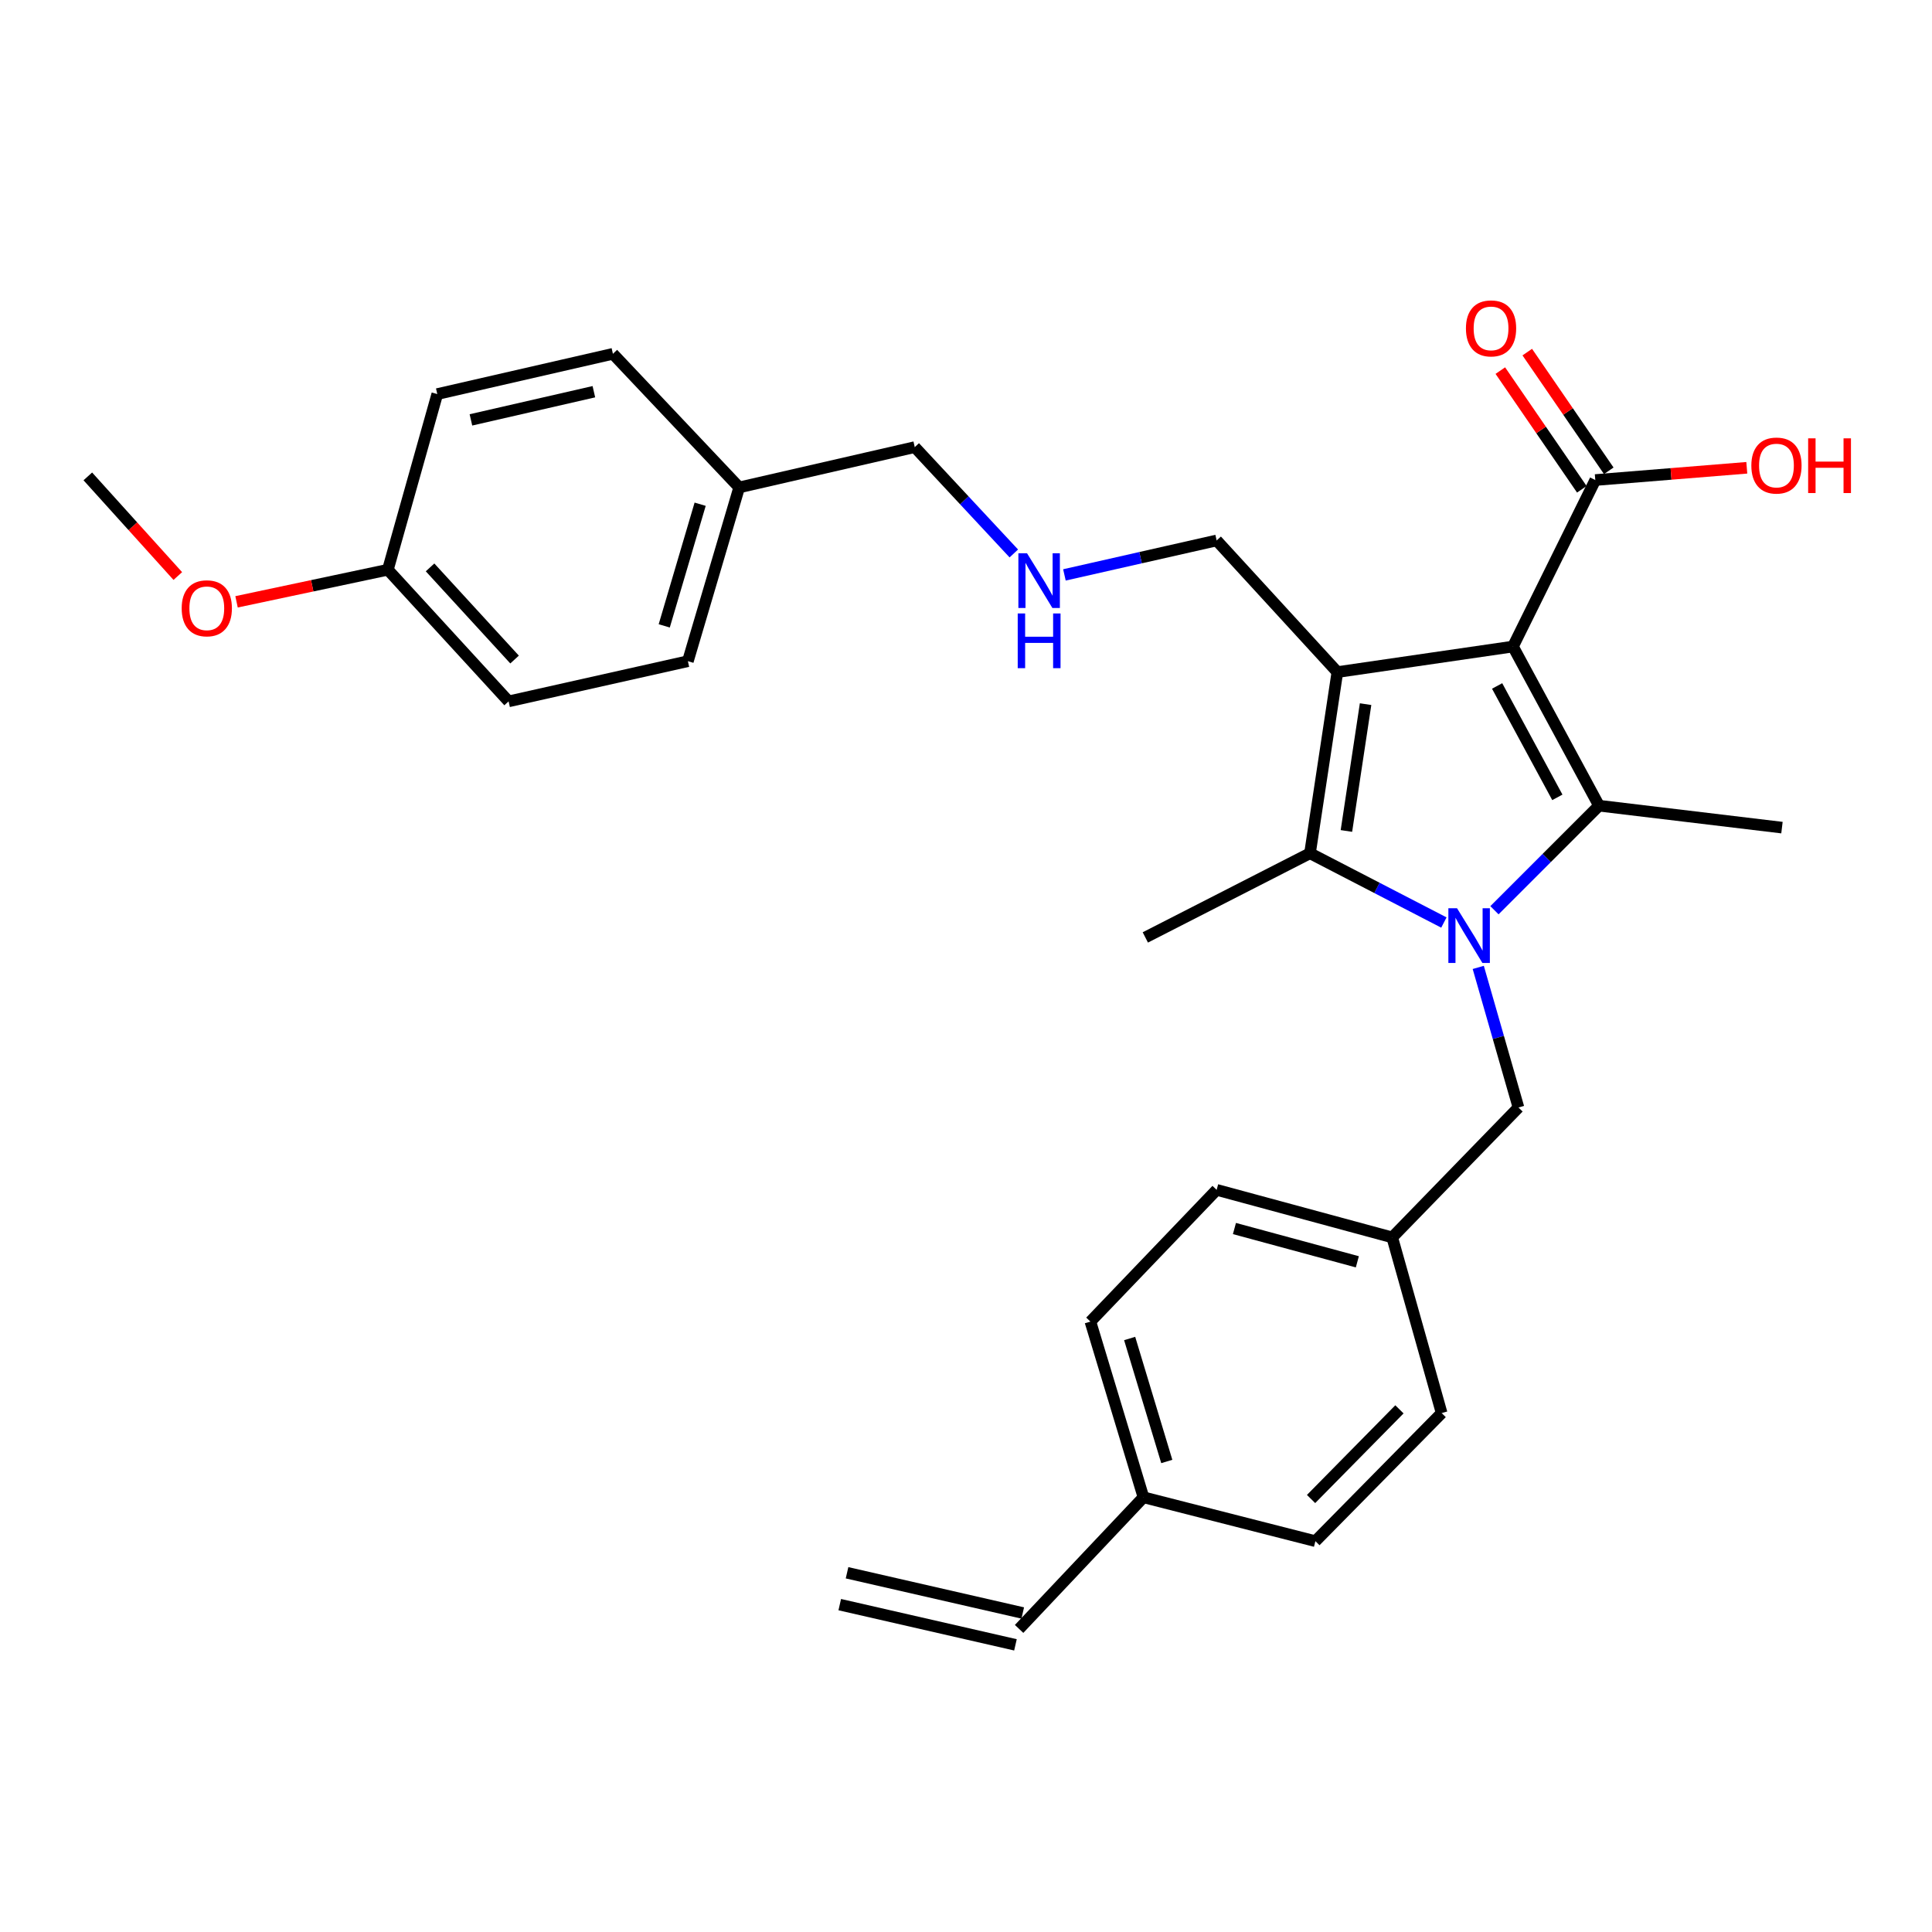 <?xml version='1.0' encoding='iso-8859-1'?>
<svg version='1.1' baseProfile='full'
              xmlns='http://www.w3.org/2000/svg'
                      xmlns:rdkit='http://www.rdkit.org/xml'
                      xmlns:xlink='http://www.w3.org/1999/xlink'
                  xml:space='preserve'
width='1000px' height='1000px' viewBox='0 0 1000 1000'>
<!-- END OF HEADER -->
<rect style='opacity:1.0;fill:#FFFFFF;stroke:none' width='1000' height='1000' x='0' y='0'> </rect>
<path class='bond-1' d='M 783.11,334.648 L 692.222,347.871' style='fill:none;fill-rule:evenodd;stroke:#000000;stroke-width:6px;stroke-linecap:butt;stroke-linejoin:miter;stroke-opacity:1' />
<path class='bond-2' d='M 783.11,334.648 L 827.646,417.021' style='fill:none;fill-rule:evenodd;stroke:#000000;stroke-width:6px;stroke-linecap:butt;stroke-linejoin:miter;stroke-opacity:1' />
<path class='bond-2' d='M 774.91,355.05 L 806.085,412.711' style='fill:none;fill-rule:evenodd;stroke:#000000;stroke-width:6px;stroke-linecap:butt;stroke-linejoin:miter;stroke-opacity:1' />
<path class='bond-4' d='M 783.11,334.648 L 825.72,248.469' style='fill:none;fill-rule:evenodd;stroke:#000000;stroke-width:6px;stroke-linecap:butt;stroke-linejoin:miter;stroke-opacity:1' />
<path class='bond-0' d='M 773.531,471.137 L 800.588,444.079' style='fill:none;fill-rule:evenodd;stroke:#0000FF;stroke-width:6px;stroke-linecap:butt;stroke-linejoin:miter;stroke-opacity:1' />
<path class='bond-0' d='M 800.588,444.079 L 827.646,417.021' style='fill:none;fill-rule:evenodd;stroke:#000000;stroke-width:6px;stroke-linecap:butt;stroke-linejoin:miter;stroke-opacity:1' />
<path class='bond-5' d='M 765.142,500.729 L 775.55,536.986' style='fill:none;fill-rule:evenodd;stroke:#0000FF;stroke-width:6px;stroke-linecap:butt;stroke-linejoin:miter;stroke-opacity:1' />
<path class='bond-5' d='M 775.55,536.986 L 785.957,573.244' style='fill:none;fill-rule:evenodd;stroke:#000000;stroke-width:6px;stroke-linecap:butt;stroke-linejoin:miter;stroke-opacity:1' />
<path class='bond-29' d='M 747.355,477.499 L 712.702,459.571' style='fill:none;fill-rule:evenodd;stroke:#0000FF;stroke-width:6px;stroke-linecap:butt;stroke-linejoin:miter;stroke-opacity:1' />
<path class='bond-29' d='M 712.702,459.571 L 678.05,441.644' style='fill:none;fill-rule:evenodd;stroke:#000000;stroke-width:6px;stroke-linecap:butt;stroke-linejoin:miter;stroke-opacity:1' />
<path class='bond-3' d='M 692.222,347.871 L 678.05,441.644' style='fill:none;fill-rule:evenodd;stroke:#000000;stroke-width:6px;stroke-linecap:butt;stroke-linejoin:miter;stroke-opacity:1' />
<path class='bond-3' d='M 706.822,364.465 L 696.902,430.106' style='fill:none;fill-rule:evenodd;stroke:#000000;stroke-width:6px;stroke-linecap:butt;stroke-linejoin:miter;stroke-opacity:1' />
<path class='bond-7' d='M 692.222,347.871 L 629.735,279.736' style='fill:none;fill-rule:evenodd;stroke:#000000;stroke-width:6px;stroke-linecap:butt;stroke-linejoin:miter;stroke-opacity:1' />
<path class='bond-11' d='M 827.646,417.021 L 922.34,428.374' style='fill:none;fill-rule:evenodd;stroke:#000000;stroke-width:6px;stroke-linecap:butt;stroke-linejoin:miter;stroke-opacity:1' />
<path class='bond-15' d='M 678.05,441.644 L 592.82,485.213' style='fill:none;fill-rule:evenodd;stroke:#000000;stroke-width:6px;stroke-linecap:butt;stroke-linejoin:miter;stroke-opacity:1' />
<path class='bond-6' d='M 832.693,243.681 L 811.601,212.965' style='fill:none;fill-rule:evenodd;stroke:#000000;stroke-width:6px;stroke-linecap:butt;stroke-linejoin:miter;stroke-opacity:1' />
<path class='bond-6' d='M 811.601,212.965 L 790.51,182.248' style='fill:none;fill-rule:evenodd;stroke:#FF0000;stroke-width:6px;stroke-linecap:butt;stroke-linejoin:miter;stroke-opacity:1' />
<path class='bond-6' d='M 818.747,253.257 L 797.656,222.54' style='fill:none;fill-rule:evenodd;stroke:#000000;stroke-width:6px;stroke-linecap:butt;stroke-linejoin:miter;stroke-opacity:1' />
<path class='bond-6' d='M 797.656,222.54 L 776.565,191.823' style='fill:none;fill-rule:evenodd;stroke:#FF0000;stroke-width:6px;stroke-linecap:butt;stroke-linejoin:miter;stroke-opacity:1' />
<path class='bond-13' d='M 825.72,248.469 L 864.93,245.298' style='fill:none;fill-rule:evenodd;stroke:#000000;stroke-width:6px;stroke-linecap:butt;stroke-linejoin:miter;stroke-opacity:1' />
<path class='bond-13' d='M 864.93,245.298 L 904.141,242.127' style='fill:none;fill-rule:evenodd;stroke:#FF0000;stroke-width:6px;stroke-linecap:butt;stroke-linejoin:miter;stroke-opacity:1' />
<path class='bond-12' d='M 785.957,573.244 L 720.613,640.477' style='fill:none;fill-rule:evenodd;stroke:#000000;stroke-width:6px;stroke-linecap:butt;stroke-linejoin:miter;stroke-opacity:1' />
<path class='bond-9' d='M 629.735,279.736 L 590.341,288.653' style='fill:none;fill-rule:evenodd;stroke:#000000;stroke-width:6px;stroke-linecap:butt;stroke-linejoin:miter;stroke-opacity:1' />
<path class='bond-9' d='M 590.341,288.653 L 550.946,297.57' style='fill:none;fill-rule:evenodd;stroke:#0000FF;stroke-width:6px;stroke-linecap:butt;stroke-linejoin:miter;stroke-opacity:1' />
<path class='bond-8' d='M 527.485,843.125 L 591.852,774.99' style='fill:none;fill-rule:evenodd;stroke:#000000;stroke-width:6px;stroke-linecap:butt;stroke-linejoin:miter;stroke-opacity:1' />
<path class='bond-10' d='M 529.372,834.88 L 438.428,814.063' style='fill:none;fill-rule:evenodd;stroke:#000000;stroke-width:6px;stroke-linecap:butt;stroke-linejoin:miter;stroke-opacity:1' />
<path class='bond-10' d='M 525.598,851.37 L 434.654,830.553' style='fill:none;fill-rule:evenodd;stroke:#000000;stroke-width:6px;stroke-linecap:butt;stroke-linejoin:miter;stroke-opacity:1' />
<path class='bond-27' d='M 524.75,286.471 L 499.113,258.951' style='fill:none;fill-rule:evenodd;stroke:#0000FF;stroke-width:6px;stroke-linecap:butt;stroke-linejoin:miter;stroke-opacity:1' />
<path class='bond-27' d='M 499.113,258.951 L 473.475,231.431' style='fill:none;fill-rule:evenodd;stroke:#000000;stroke-width:6px;stroke-linecap:butt;stroke-linejoin:miter;stroke-opacity:1' />
<path class='bond-18' d='M 720.613,640.477 L 746.194,731.402' style='fill:none;fill-rule:evenodd;stroke:#000000;stroke-width:6px;stroke-linecap:butt;stroke-linejoin:miter;stroke-opacity:1' />
<path class='bond-19' d='M 720.613,640.477 L 629.735,615.863' style='fill:none;fill-rule:evenodd;stroke:#000000;stroke-width:6px;stroke-linecap:butt;stroke-linejoin:miter;stroke-opacity:1' />
<path class='bond-19' d='M 702.559,653.113 L 638.944,635.883' style='fill:none;fill-rule:evenodd;stroke:#000000;stroke-width:6px;stroke-linecap:butt;stroke-linejoin:miter;stroke-opacity:1' />
<path class='bond-14' d='M 591.852,774.99 L 564.391,684.055' style='fill:none;fill-rule:evenodd;stroke:#000000;stroke-width:6px;stroke-linecap:butt;stroke-linejoin:miter;stroke-opacity:1' />
<path class='bond-14' d='M 603.927,756.459 L 584.704,692.805' style='fill:none;fill-rule:evenodd;stroke:#000000;stroke-width:6px;stroke-linecap:butt;stroke-linejoin:miter;stroke-opacity:1' />
<path class='bond-30' d='M 591.852,774.99 L 680.85,797.704' style='fill:none;fill-rule:evenodd;stroke:#000000;stroke-width:6px;stroke-linecap:butt;stroke-linejoin:miter;stroke-opacity:1' />
<path class='bond-16' d='M 200.756,294.895 L 263.252,363.03' style='fill:none;fill-rule:evenodd;stroke:#000000;stroke-width:6px;stroke-linecap:butt;stroke-linejoin:miter;stroke-opacity:1' />
<path class='bond-16' d='M 222.597,293.681 L 266.344,341.375' style='fill:none;fill-rule:evenodd;stroke:#000000;stroke-width:6px;stroke-linecap:butt;stroke-linejoin:miter;stroke-opacity:1' />
<path class='bond-26' d='M 200.756,294.895 L 161.595,303.201' style='fill:none;fill-rule:evenodd;stroke:#000000;stroke-width:6px;stroke-linecap:butt;stroke-linejoin:miter;stroke-opacity:1' />
<path class='bond-26' d='M 161.595,303.201 L 122.434,311.506' style='fill:none;fill-rule:evenodd;stroke:#FF0000;stroke-width:6px;stroke-linecap:butt;stroke-linejoin:miter;stroke-opacity:1' />
<path class='bond-31' d='M 200.756,294.895 L 226.337,203.97' style='fill:none;fill-rule:evenodd;stroke:#000000;stroke-width:6px;stroke-linecap:butt;stroke-linejoin:miter;stroke-opacity:1' />
<path class='bond-17' d='M 382.606,252.285 L 473.475,231.431' style='fill:none;fill-rule:evenodd;stroke:#000000;stroke-width:6px;stroke-linecap:butt;stroke-linejoin:miter;stroke-opacity:1' />
<path class='bond-24' d='M 382.606,252.285 L 317.243,183.134' style='fill:none;fill-rule:evenodd;stroke:#000000;stroke-width:6px;stroke-linecap:butt;stroke-linejoin:miter;stroke-opacity:1' />
<path class='bond-25' d='M 382.606,252.285 L 356.048,342.232' style='fill:none;fill-rule:evenodd;stroke:#000000;stroke-width:6px;stroke-linecap:butt;stroke-linejoin:miter;stroke-opacity:1' />
<path class='bond-25' d='M 362.399,260.986 L 343.808,323.95' style='fill:none;fill-rule:evenodd;stroke:#000000;stroke-width:6px;stroke-linecap:butt;stroke-linejoin:miter;stroke-opacity:1' />
<path class='bond-21' d='M 746.194,731.402 L 680.85,797.704' style='fill:none;fill-rule:evenodd;stroke:#000000;stroke-width:6px;stroke-linecap:butt;stroke-linejoin:miter;stroke-opacity:1' />
<path class='bond-21' d='M 724.344,729.473 L 678.604,775.885' style='fill:none;fill-rule:evenodd;stroke:#000000;stroke-width:6px;stroke-linecap:butt;stroke-linejoin:miter;stroke-opacity:1' />
<path class='bond-20' d='M 629.735,615.863 L 564.391,684.055' style='fill:none;fill-rule:evenodd;stroke:#000000;stroke-width:6px;stroke-linecap:butt;stroke-linejoin:miter;stroke-opacity:1' />
<path class='bond-22' d='M 263.252,363.03 L 356.048,342.232' style='fill:none;fill-rule:evenodd;stroke:#000000;stroke-width:6px;stroke-linecap:butt;stroke-linejoin:miter;stroke-opacity:1' />
<path class='bond-23' d='M 226.337,203.97 L 317.243,183.134' style='fill:none;fill-rule:evenodd;stroke:#000000;stroke-width:6px;stroke-linecap:butt;stroke-linejoin:miter;stroke-opacity:1' />
<path class='bond-23' d='M 243.752,217.333 L 307.387,202.749' style='fill:none;fill-rule:evenodd;stroke:#000000;stroke-width:6px;stroke-linecap:butt;stroke-linejoin:miter;stroke-opacity:1' />
<path class='bond-28' d='M 92.032,298.155 L 68.743,272.367' style='fill:none;fill-rule:evenodd;stroke:#FF0000;stroke-width:6px;stroke-linecap:butt;stroke-linejoin:miter;stroke-opacity:1' />
<path class='bond-28' d='M 68.743,272.367 L 45.455,246.58' style='fill:none;fill-rule:evenodd;stroke:#000000;stroke-width:6px;stroke-linecap:butt;stroke-linejoin:miter;stroke-opacity:1' />
<path  class='atom-1' d='M 754.153 470.094
L 763.433 485.094
Q 764.353 486.574, 765.833 489.254
Q 767.313 491.934, 767.393 492.094
L 767.393 470.094
L 771.153 470.094
L 771.153 498.414
L 767.273 498.414
L 757.313 482.014
Q 756.153 480.094, 754.913 477.894
Q 753.713 475.694, 753.353 475.014
L 753.353 498.414
L 749.673 498.414
L 749.673 470.094
L 754.153 470.094
' fill='#0000FF'/>
<path  class='atom-7' d='M 758.766 169.973
Q 758.766 163.173, 762.126 159.373
Q 765.486 155.573, 771.766 155.573
Q 778.046 155.573, 781.406 159.373
Q 784.766 163.173, 784.766 169.973
Q 784.766 176.853, 781.366 180.773
Q 777.966 184.653, 771.766 184.653
Q 765.526 184.653, 762.126 180.773
Q 758.766 176.893, 758.766 169.973
M 771.766 181.453
Q 776.086 181.453, 778.406 178.573
Q 780.766 175.653, 780.766 169.973
Q 780.766 164.413, 778.406 161.613
Q 776.086 158.773, 771.766 158.773
Q 767.446 158.773, 765.086 161.573
Q 762.766 164.373, 762.766 169.973
Q 762.766 175.693, 765.086 178.573
Q 767.446 181.453, 771.766 181.453
' fill='#FF0000'/>
<path  class='atom-10' d='M 531.591 286.374
L 540.871 301.374
Q 541.791 302.854, 543.271 305.534
Q 544.751 308.214, 544.831 308.374
L 544.831 286.374
L 548.591 286.374
L 548.591 314.694
L 544.711 314.694
L 534.751 298.294
Q 533.591 296.374, 532.351 294.174
Q 531.151 291.974, 530.791 291.294
L 530.791 314.694
L 527.111 314.694
L 527.111 286.374
L 531.591 286.374
' fill='#0000FF'/>
<path  class='atom-10' d='M 526.771 317.526
L 530.611 317.526
L 530.611 329.566
L 545.091 329.566
L 545.091 317.526
L 548.931 317.526
L 548.931 345.846
L 545.091 345.846
L 545.091 332.766
L 530.611 332.766
L 530.611 345.846
L 526.771 345.846
L 526.771 317.526
' fill='#0000FF'/>
<path  class='atom-14' d='M 906.493 240.965
Q 906.493 234.165, 909.853 230.365
Q 913.213 226.565, 919.493 226.565
Q 925.773 226.565, 929.133 230.365
Q 932.493 234.165, 932.493 240.965
Q 932.493 247.845, 929.093 251.765
Q 925.693 255.645, 919.493 255.645
Q 913.253 255.645, 909.853 251.765
Q 906.493 247.885, 906.493 240.965
M 919.493 252.445
Q 923.813 252.445, 926.133 249.565
Q 928.493 246.645, 928.493 240.965
Q 928.493 235.405, 926.133 232.605
Q 923.813 229.765, 919.493 229.765
Q 915.173 229.765, 912.813 232.565
Q 910.493 235.365, 910.493 240.965
Q 910.493 246.685, 912.813 249.565
Q 915.173 252.445, 919.493 252.445
' fill='#FF0000'/>
<path  class='atom-14' d='M 935.893 226.885
L 939.733 226.885
L 939.733 238.925
L 954.213 238.925
L 954.213 226.885
L 958.053 226.885
L 958.053 255.205
L 954.213 255.205
L 954.213 242.125
L 939.733 242.125
L 939.733 255.205
L 935.893 255.205
L 935.893 226.885
' fill='#FF0000'/>
<path  class='atom-27' d='M 94.039 314.852
Q 94.039 308.052, 97.399 304.252
Q 100.759 300.452, 107.039 300.452
Q 113.319 300.452, 116.679 304.252
Q 120.039 308.052, 120.039 314.852
Q 120.039 321.732, 116.639 325.652
Q 113.239 329.532, 107.039 329.532
Q 100.799 329.532, 97.399 325.652
Q 94.039 321.772, 94.039 314.852
M 107.039 326.332
Q 111.359 326.332, 113.679 323.452
Q 116.039 320.532, 116.039 314.852
Q 116.039 309.292, 113.679 306.492
Q 111.359 303.652, 107.039 303.652
Q 102.719 303.652, 100.359 306.452
Q 98.039 309.252, 98.039 314.852
Q 98.039 320.572, 100.359 323.452
Q 102.719 326.332, 107.039 326.332
' fill='#FF0000'/>
</svg>
